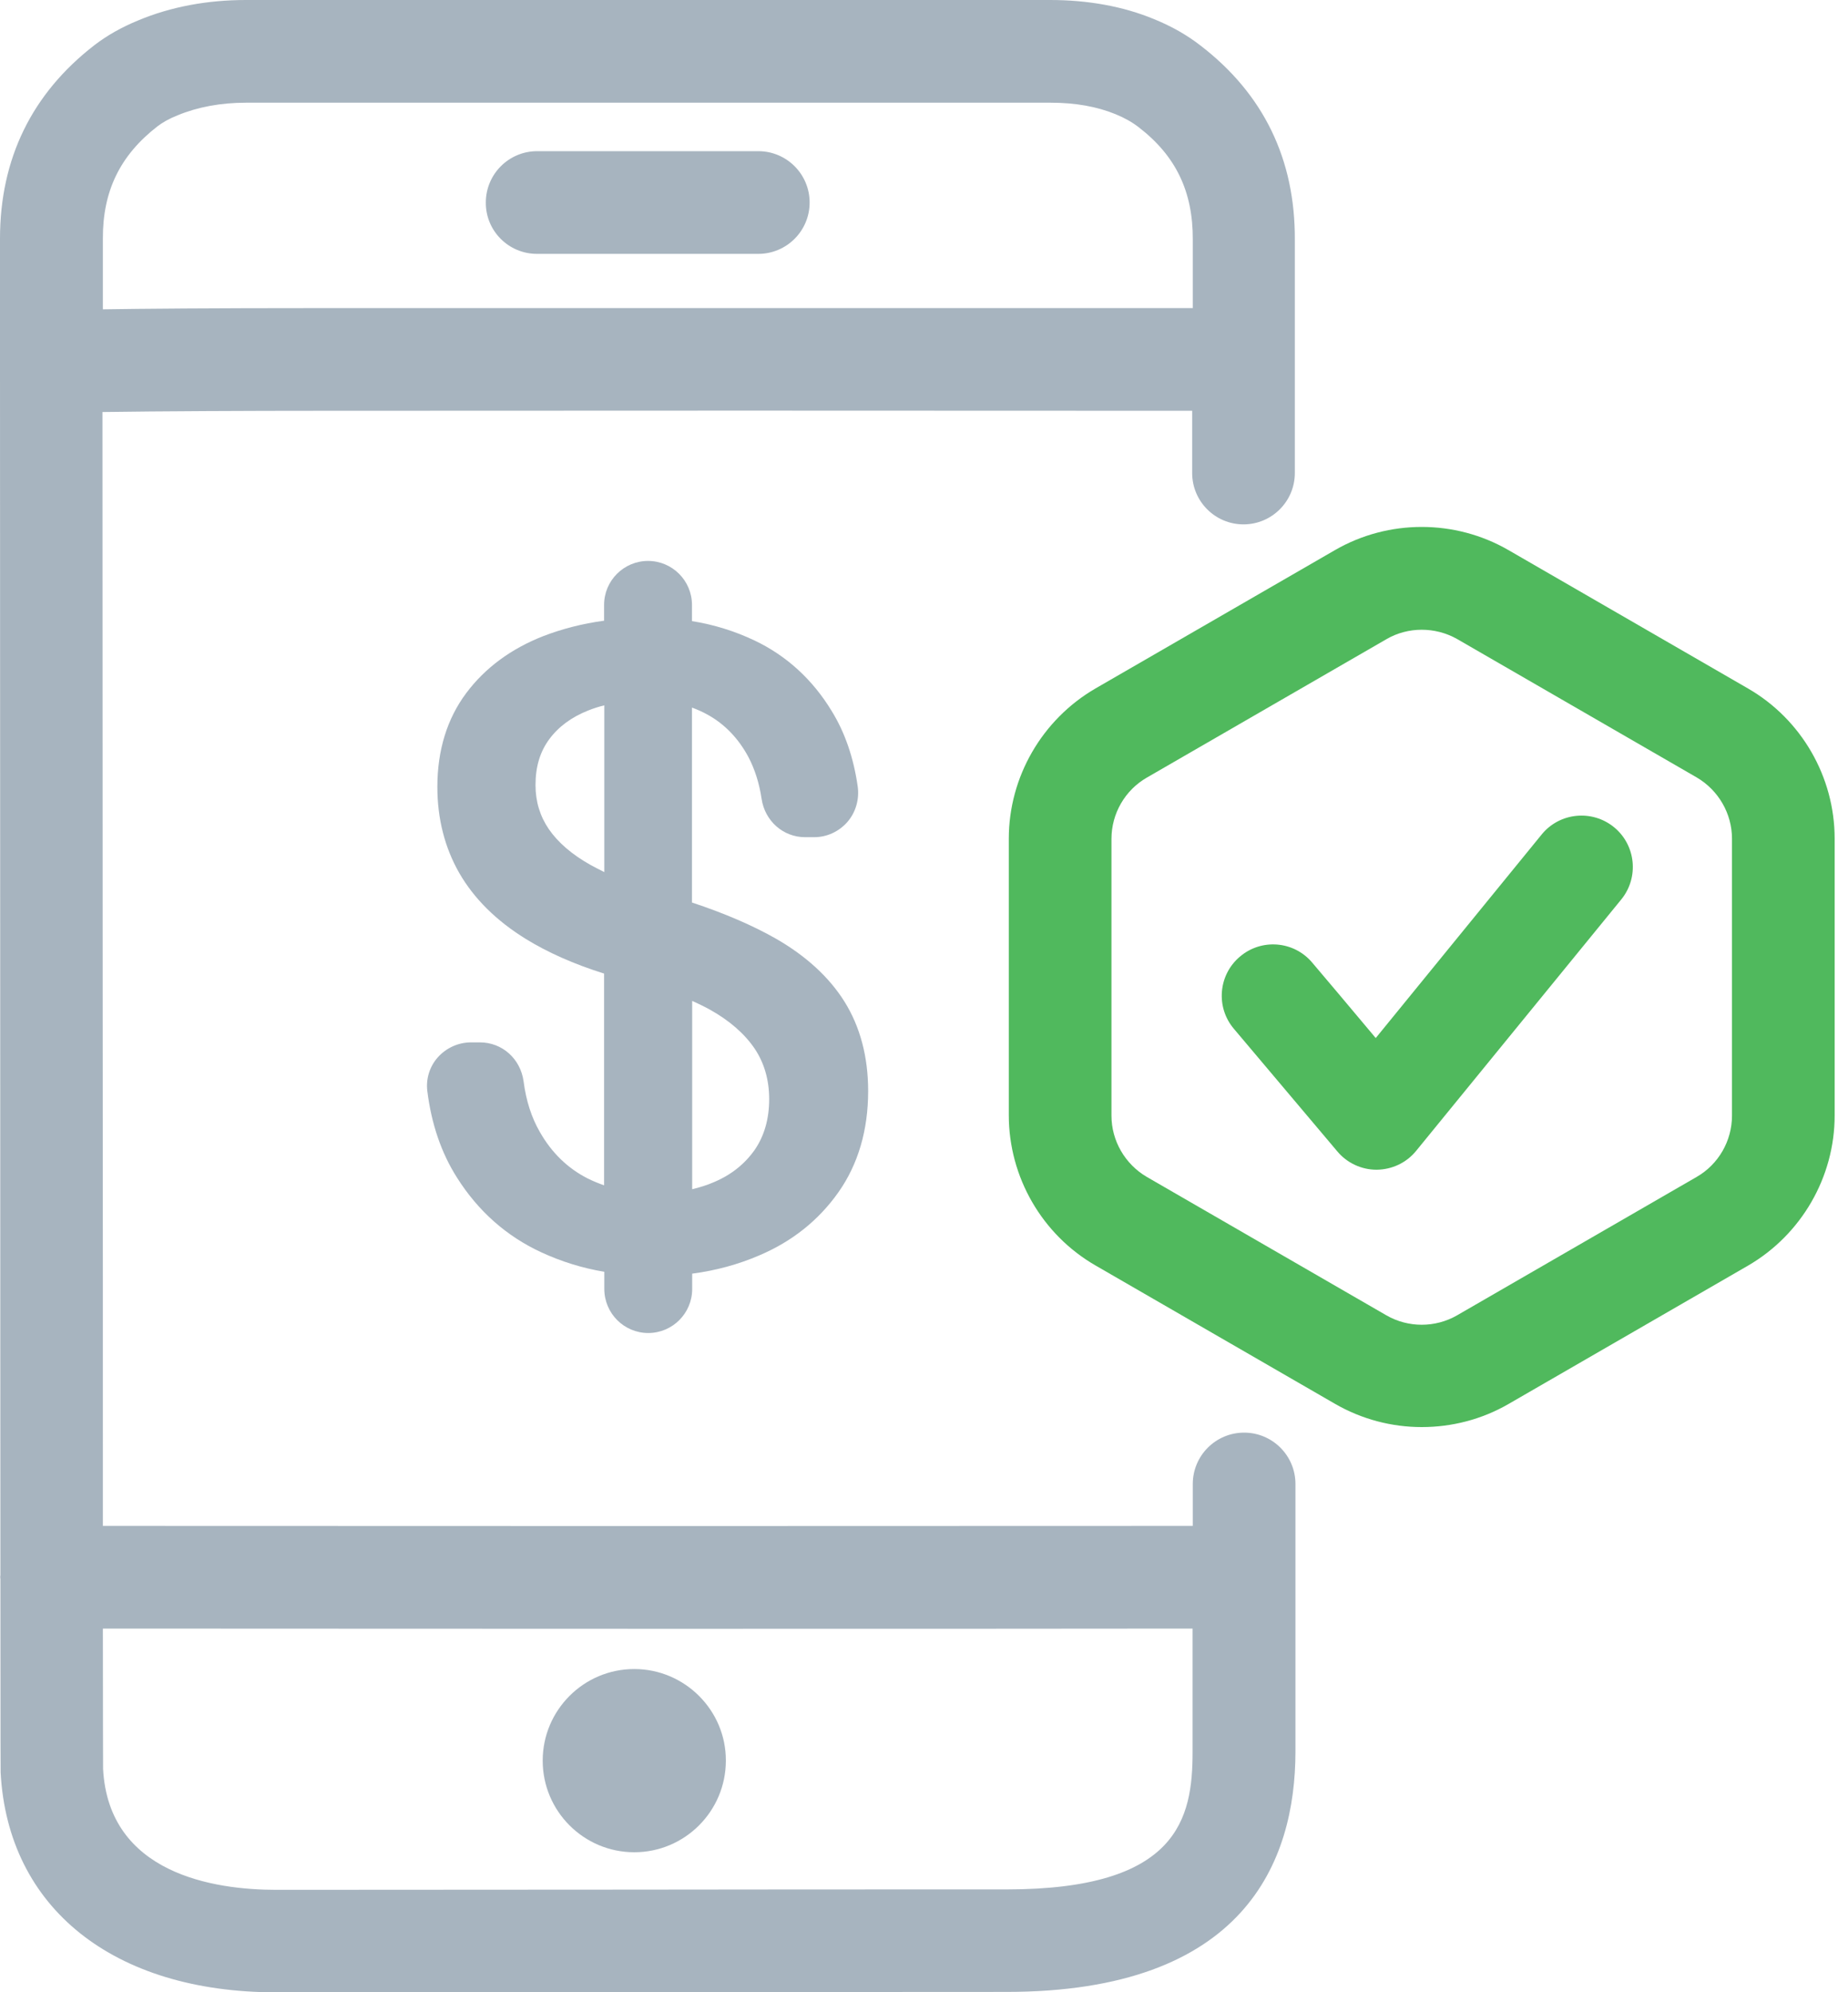 <?xml version="1.0" encoding="UTF-8"?> <svg xmlns="http://www.w3.org/2000/svg" width="90" height="97" viewBox="0 0 90 97" fill="none"><path d="M69.24 69.48C67.78 69.48 66.32 69.1 65.02 68.35L53.35 61.61C50.75 60.11 49.13 57.31 49.13 54.3V40.83C49.13 37.83 50.75 35.03 53.35 33.52L65.02 26.78C67.62 25.28 70.86 25.28 73.46 26.78L85.13 33.52C87.73 35.02 89.35 37.82 89.35 40.83V54.31C89.35 57.31 87.73 60.11 85.13 61.62L73.46 68.36C72.16 69.11 70.7 69.48 69.24 69.48ZM69.24 30.66C68.65 30.66 68.05 30.81 67.52 31.12L55.85 37.86C54.79 38.47 54.13 39.61 54.13 40.84V54.32C54.13 55.54 54.79 56.68 55.85 57.3L67.52 64.04C68.58 64.65 69.9 64.65 70.96 64.04L82.63 57.3C83.69 56.69 84.35 55.55 84.35 54.32V40.83C84.35 39.61 83.69 38.47 82.63 37.85L70.96 31.11C70.43 30.81 69.83 30.66 69.24 30.66Z" fill="#50B95D"></path><path d="M67.04 56.95C66.3 56.95 65.6 56.62 65.13 56.059C65.13 56.059 61.09 51.27 60.1 50.099C59.2 49.05 59.33 47.469 60.38 46.58C61.43 45.679 63.01 45.809 63.9 46.859C64.43 47.48 65.82 49.13 67 50.539L75.08 40.63C75.95 39.559 77.53 39.4 78.6 40.27C79.67 41.139 79.83 42.719 78.96 43.789L68.97 56.029C68.5 56.609 67.8 56.94 67.05 56.95C67.05 56.95 67.05 56.95 67.04 56.95Z" fill="#50B95D"></path><path d="M63.09 72.25C63.09 70.87 61.97 69.75 60.59 69.75C59.21 69.75 58.09 70.87 58.09 72.25C58.09 72.95 58.09 73.63 58.09 74.29C46.2 74.3 17.16 74.3 5.01 74.29C5.01 67.31 5.01 57.98 5 48.39L4.99 20.06C7.67 20.02 12.21 20 15.59 20C25.45 19.99 46.58 19.99 58.06 20C58.06 20.95 58.06 21.96 58.06 23.03C58.06 24.41 59.18 25.53 60.56 25.53C61.94 25.53 63.06 24.41 63.06 23.03C63.06 20.96 63.06 19.1 63.06 17.5C63.06 14.3 63.06 12.19 63.06 11.68C63.08 7.76 61.54 4.58 58.47 2.22C57.8 1.7 57.06 1.28 56.2 0.93C54.7 0.31 52.99 0 51.14 0H11.98C10.09 0 8.32 0.33 6.74 0.99C5.91 1.33 5.21 1.73 4.61 2.19C1.55 4.55 0 7.73 0 11.62V17.7V17.71L0.01 48.39C0.01 62.33 0.02 71.12 0.02 76.68C0.02 76.71 0.01 76.75 0.01 76.78C0.01 76.82 0.02 76.85 0.02 76.89C0.02 85.53 0.03 86.19 0.03 86.29C0.38 92.9 5.53 97 13.45 97C19.37 97 24.92 97 30.58 96.99C36.44 96.99 42.41 96.98 49.01 96.98C60.62 96.98 63.08 90.63 63.09 85.3C63.09 84.18 63.09 79.17 63.09 72.25ZM7.67 6.15C7.92 5.96 8.23 5.78 8.66 5.61C9.63 5.21 10.75 5 11.98 5H51.17C52.37 5 53.43 5.19 54.33 5.56C54.77 5.74 55.14 5.95 55.45 6.19C57.26 7.58 58.1 9.32 58.09 11.66C58.09 12.02 58.09 13.2 58.09 15C46.6 15 25.47 15 15.61 15C10.16 15 6.94 15.03 5.01 15.06V11.62C5 9.3 5.85 7.56 7.67 6.15ZM49.01 91.99C42.41 91.99 36.44 91.99 30.57 92C24.92 92 19.36 92.01 13.45 92.01C10.42 92.01 5.29 91.23 5.02 86.12C5.02 85.91 5.01 83.36 5.01 79.29C11.1 79.29 21.41 79.3 31.69 79.3C41.94 79.3 52.15 79.3 58.08 79.29C58.08 82.45 58.08 84.61 58.08 85.3C58.08 88.54 57.38 91.99 49.01 91.99Z" fill="#A7B4BF"></path><path d="M26.15 12.36C27.14 12.36 29.34 12.36 31.54 12.36C33.74 12.36 35.94 12.36 36.93 12.36C38.31 12.36 39.43 11.24 39.43 9.86C39.43 8.48 38.31 7.36 36.93 7.36C34.96 7.36 28.13 7.36 26.16 7.36C24.78 7.36 23.66 8.48 23.66 9.86C23.65 11.24 24.77 12.36 26.15 12.36Z" fill="#A7B4BF"></path><path d="M30.89 81.26C28.43 81.26 26.43 83.26 26.43 85.72C26.43 88.18 28.43 90.18 30.89 90.18C33.35 90.18 35.35 88.18 35.35 85.72C35.36 83.27 33.35 81.26 30.89 81.26Z" fill="#A7B4BF"></path><path d="M31.57 64.9C32.75 64.9 33.71 63.94 33.71 62.76V62.01C34.86 61.86 35.96 61.56 36.98 61.12C38.58 60.44 39.87 59.41 40.83 58.05C41.79 56.69 42.28 55.03 42.28 53.12C42.28 51.45 41.89 49.99 41.13 48.77C40.38 47.57 39.24 46.53 37.77 45.69C36.66 45.06 35.3 44.47 33.7 43.94V34.45C33.97 34.55 34.22 34.66 34.47 34.8C35.3 35.26 35.97 35.96 36.45 36.86C36.76 37.45 36.98 38.14 37.09 38.89C37.25 39.97 38.14 40.76 39.21 40.76H39.65C40.27 40.76 40.85 40.49 41.26 40.03C41.68 39.55 41.86 38.91 41.77 38.28C41.57 36.89 41.15 35.66 40.5 34.61C39.57 33.08 38.3 31.92 36.74 31.18C35.79 30.73 34.77 30.41 33.7 30.24V29.45C33.7 28.27 32.74 27.31 31.56 27.31C30.38 27.31 29.42 28.27 29.42 29.45V30.22C28.37 30.36 27.37 30.62 26.46 30.97C24.9 31.58 23.63 32.51 22.71 33.74C21.78 34.98 21.3 36.52 21.3 38.31C21.3 39.86 21.66 41.27 22.37 42.51C23.08 43.74 24.16 44.82 25.6 45.71C26.67 46.37 27.95 46.94 29.42 47.4V57.71C29.14 57.61 28.87 57.5 28.61 57.37C27.65 56.88 26.87 56.13 26.29 55.11C25.89 54.42 25.62 53.59 25.5 52.65C25.35 51.55 24.46 50.75 23.37 50.75H22.94C22.32 50.75 21.73 51.02 21.32 51.48C20.92 51.93 20.74 52.53 20.81 53.11C21.01 54.73 21.5 56.15 22.26 57.34C23.29 58.97 24.67 60.19 26.36 60.97C27.33 61.42 28.36 61.74 29.43 61.92V62.75C29.43 63.94 30.39 64.9 31.57 64.9ZM36.75 51.05C37.22 51.75 37.46 52.58 37.46 53.51C37.46 54.48 37.22 55.31 36.75 55.99C36.27 56.67 35.61 57.2 34.78 57.55C34.44 57.7 34.08 57.81 33.71 57.9V48.73C34.02 48.87 34.31 49.01 34.58 49.16C35.53 49.69 36.26 50.33 36.75 51.05ZM26.73 40.37C26.3 39.74 26.08 39.03 26.08 38.22C26.08 37.33 26.3 36.6 26.75 35.99C27.2 35.38 27.84 34.91 28.65 34.59C28.9 34.49 29.15 34.41 29.43 34.34V42.46C29.19 42.34 28.96 42.22 28.74 42.1C27.85 41.6 27.17 41.01 26.73 40.37Z" fill="#A7B4BF"></path></svg> 
